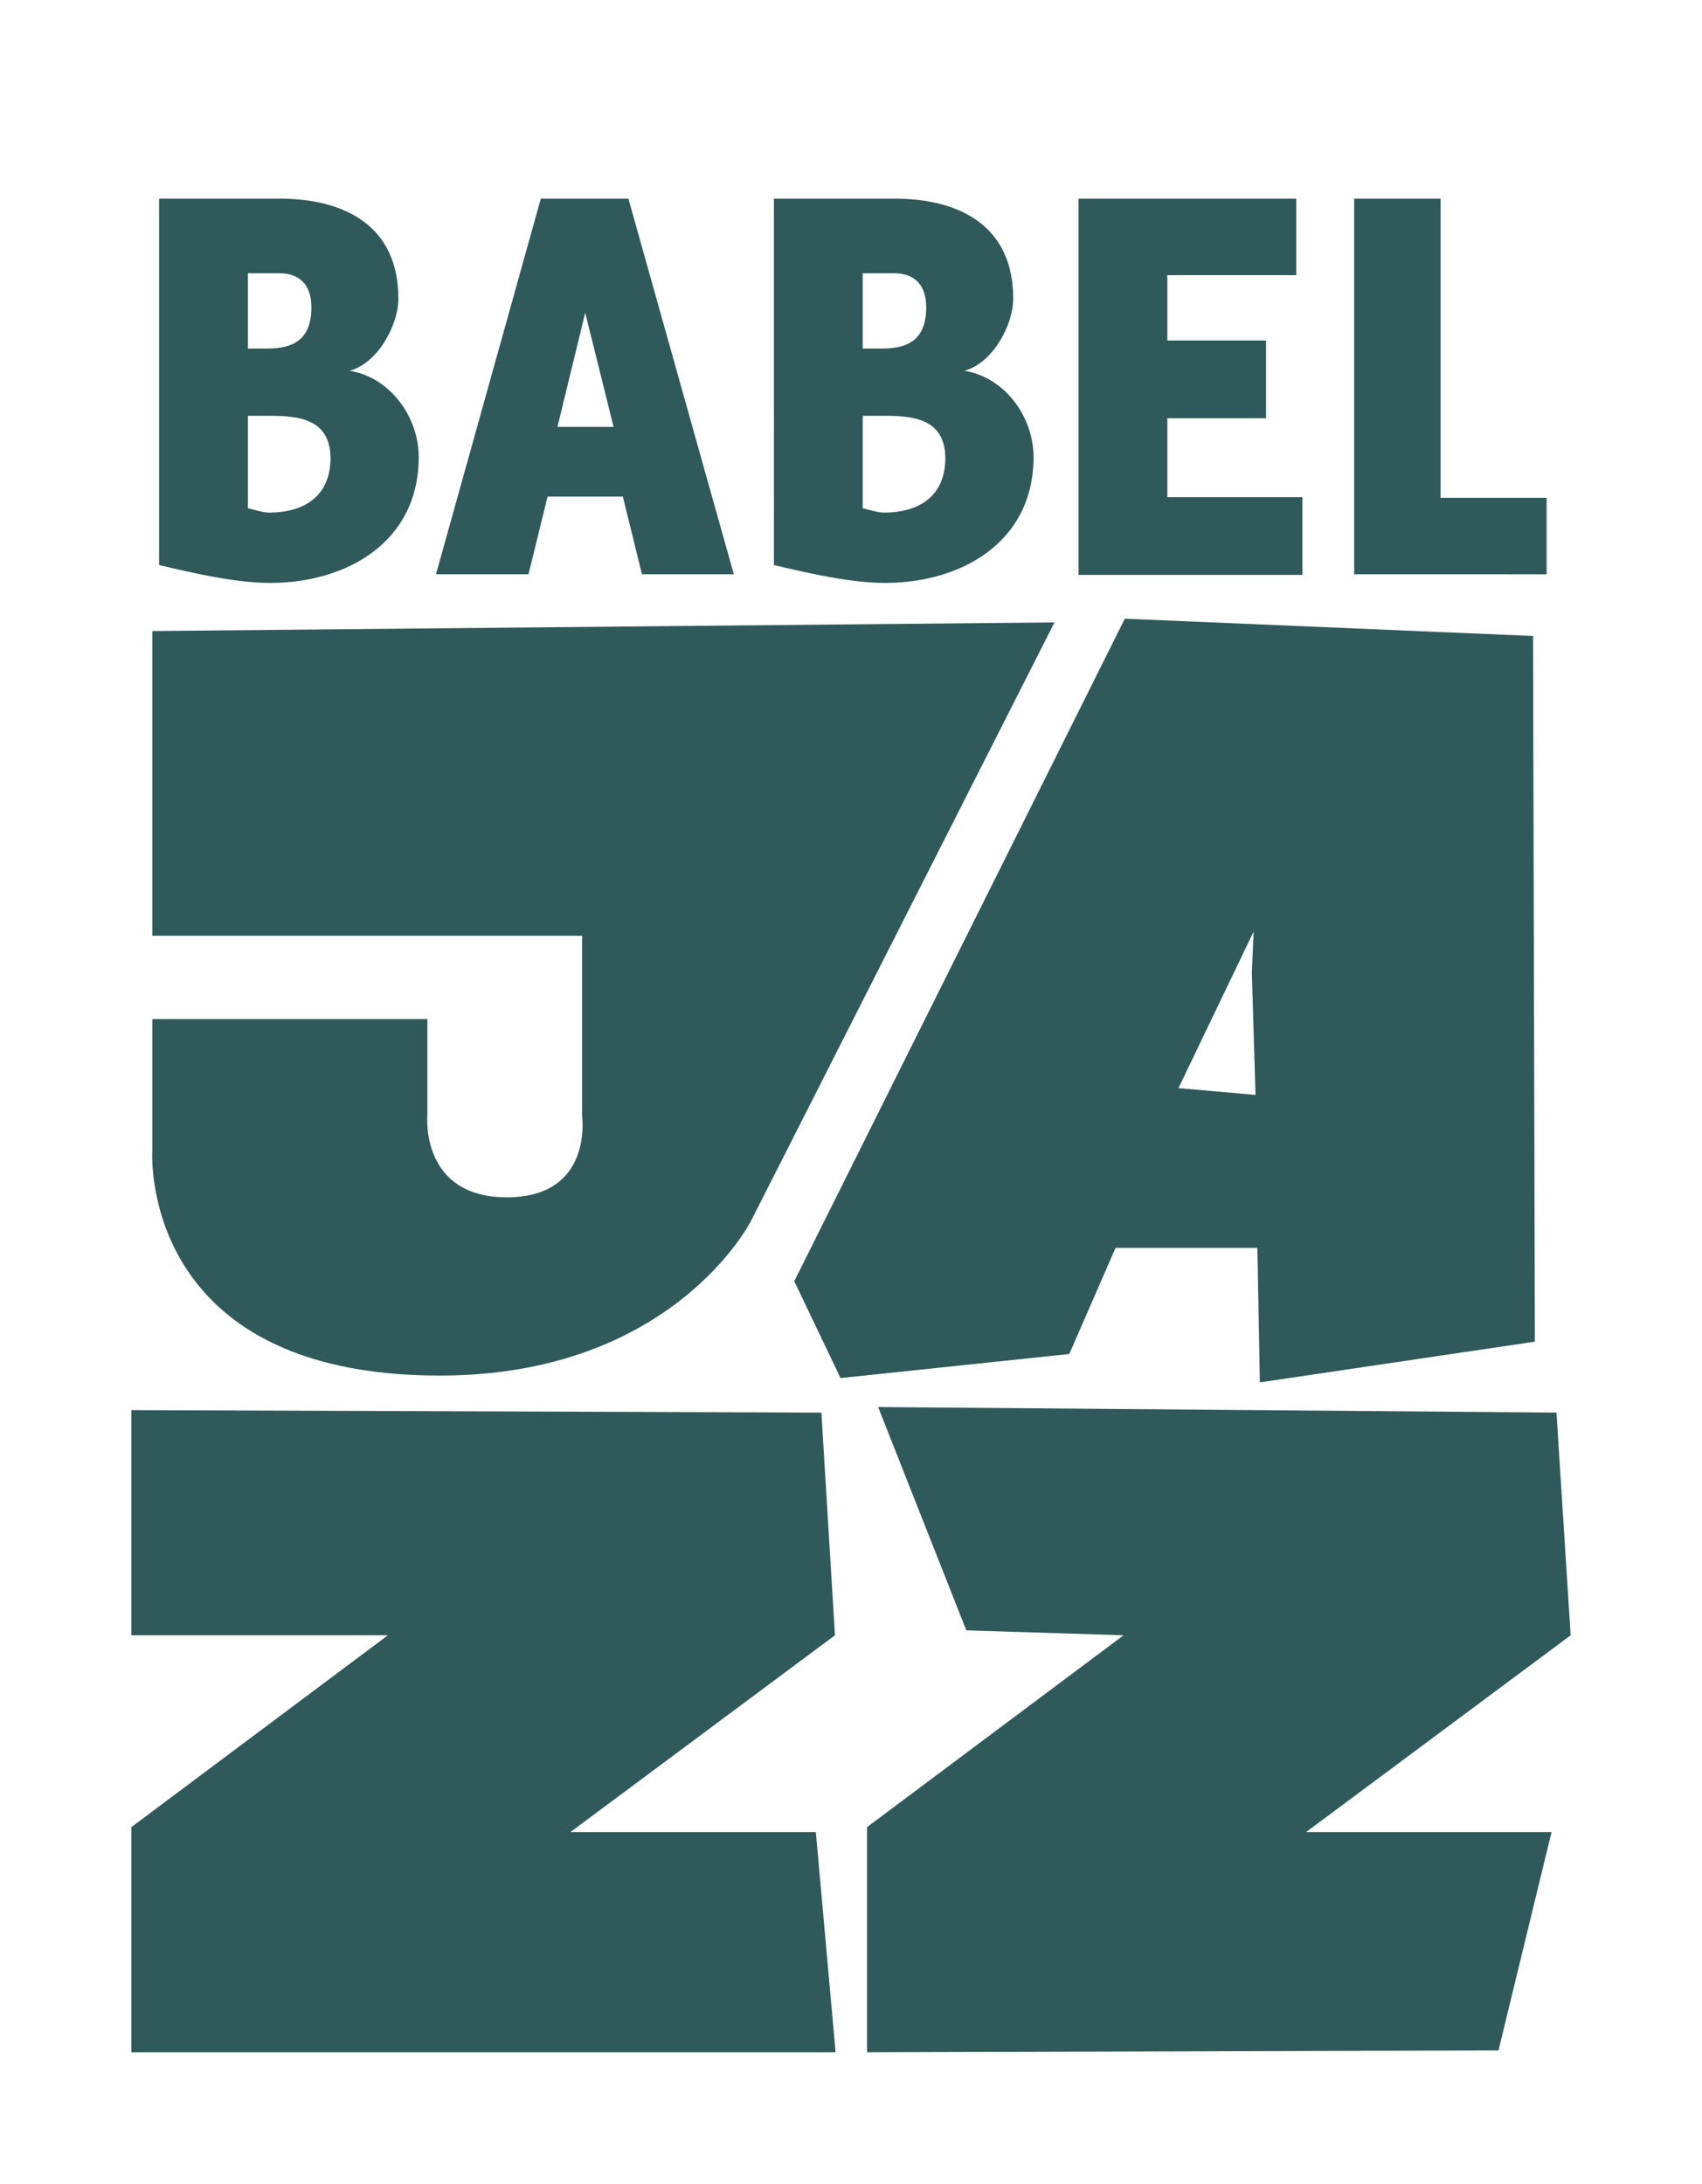 <?xml version="1.0" encoding="utf-8"?>
<!-- Generator: Adobe Illustrator 22.1.0, SVG Export Plug-In . SVG Version: 6.00 Build 0)  -->
<svg version="1.1" id="Layer_1" xmlns="http://www.w3.org/2000/svg" xmlns:xlink="http://www.w3.org/1999/xlink" x="0px" y="0px"
	 viewBox="0 0 276 354" style="enable-background:new 0 0 276 354;" xml:space="preserve">
<style type="text/css">
	.st0{fill:#2F595A;}
</style>
<g>
	<path class="st0" d="M43.8,94.5c-5.6,0-12.5-1.6-18-2.9V32.2h19.5c10.6,0,19.3,4.4,19.3,16.2c0,4.4-3.4,10.5-7.9,11.7
		c6.6,1.1,11.2,7.5,11.2,14C67.9,87.9,56.2,94.5,43.8,94.5z M45.3,44.3h-5.1v12.2h3.2c4.1,0,7.1-1.4,7.1-6.7
		C50.5,46.1,48.5,44.3,45.3,44.3z M43.4,67.4h-3.2v15c0.9,0.2,2.5,0.7,3.4,0.7c5.8,0,10-2.7,10-8.9C53.5,67.7,48.1,67.4,43.4,67.4z"
		/>
	<path class="st0" d="M104.1,93.1L101,80.5H88.8l-3.1,12.6h-15l17-60.9h14.2L119,93.1H104.1z M94.9,50.7l-4.5,18.5h9.1L94.9,50.7z"
		/>
	<path class="st0" d="M143.5,94.5c-5.6,0-12.5-1.6-18-2.9V32.2H145c10.6,0,19.3,4.4,19.3,16.2c0,4.4-3.4,10.5-7.9,11.7
		c6.6,1.1,11.2,7.5,11.2,14C167.6,87.9,155.9,94.5,143.5,94.5z M145,44.3h-5.1v12.2h3.2c4.1,0,7.1-1.4,7.1-6.7
		C150.2,46.1,148.2,44.3,145,44.3z M143.1,67.4h-3.2v15c0.9,0.2,2.5,0.7,3.4,0.7c5.8,0,10-2.7,10-8.9
		C153.2,67.7,147.8,67.4,143.1,67.4z"/>
	<path class="st0" d="M174.9,93.1V32.2h35.3v12.4h-20.9v10.6h16v12.6h-16v12.8h21.9v12.6H174.9z"/>
	<path class="st0" d="M219.6,93.1V32.2h14v48.5h17.2v12.4H219.6z"/>
</g>
<g>
	<path class="st0" d="M24.7,102.3v49.4h69.7V181c0,0,1.8,13.1-12.2,13.1S69.3,181,69.3,181v-15.8H24.7v21.3c0,0-2.4,36.5,46.6,36.5
		c37.9,0,50.5-25.1,50.5-25.1l49.2-97L24.7,102.3z"/>
	<path class="st0" d="M248.6,103.1l-66.2-2.8l-53.6,107.4l7.5,15.7l37.1-3.9l7.5-17.2h23l0.4,21.8l44.6-6.6L248.6,103.1z
		 M191.1,176.4l12.2-25.4l-0.3,6.7l0.6,19.8L191.1,176.4z"/>
	<polygon class="st0" points="21.3,228.6 21.3,265.1 62.9,265.1 21.3,296.2 21.3,332.7 135.5,332.7 132.3,297 92.5,297 135.4,265.1 
		133.2,229 	"/>
	<polygon class="st0" points="142.4,228.1 156.7,264.3 182.2,265.1 140.6,296.2 140.6,332.7 243,332.4 251.6,297 211.8,297 
		254.7,265.1 252.4,229 	"/>
</g>
</svg>
